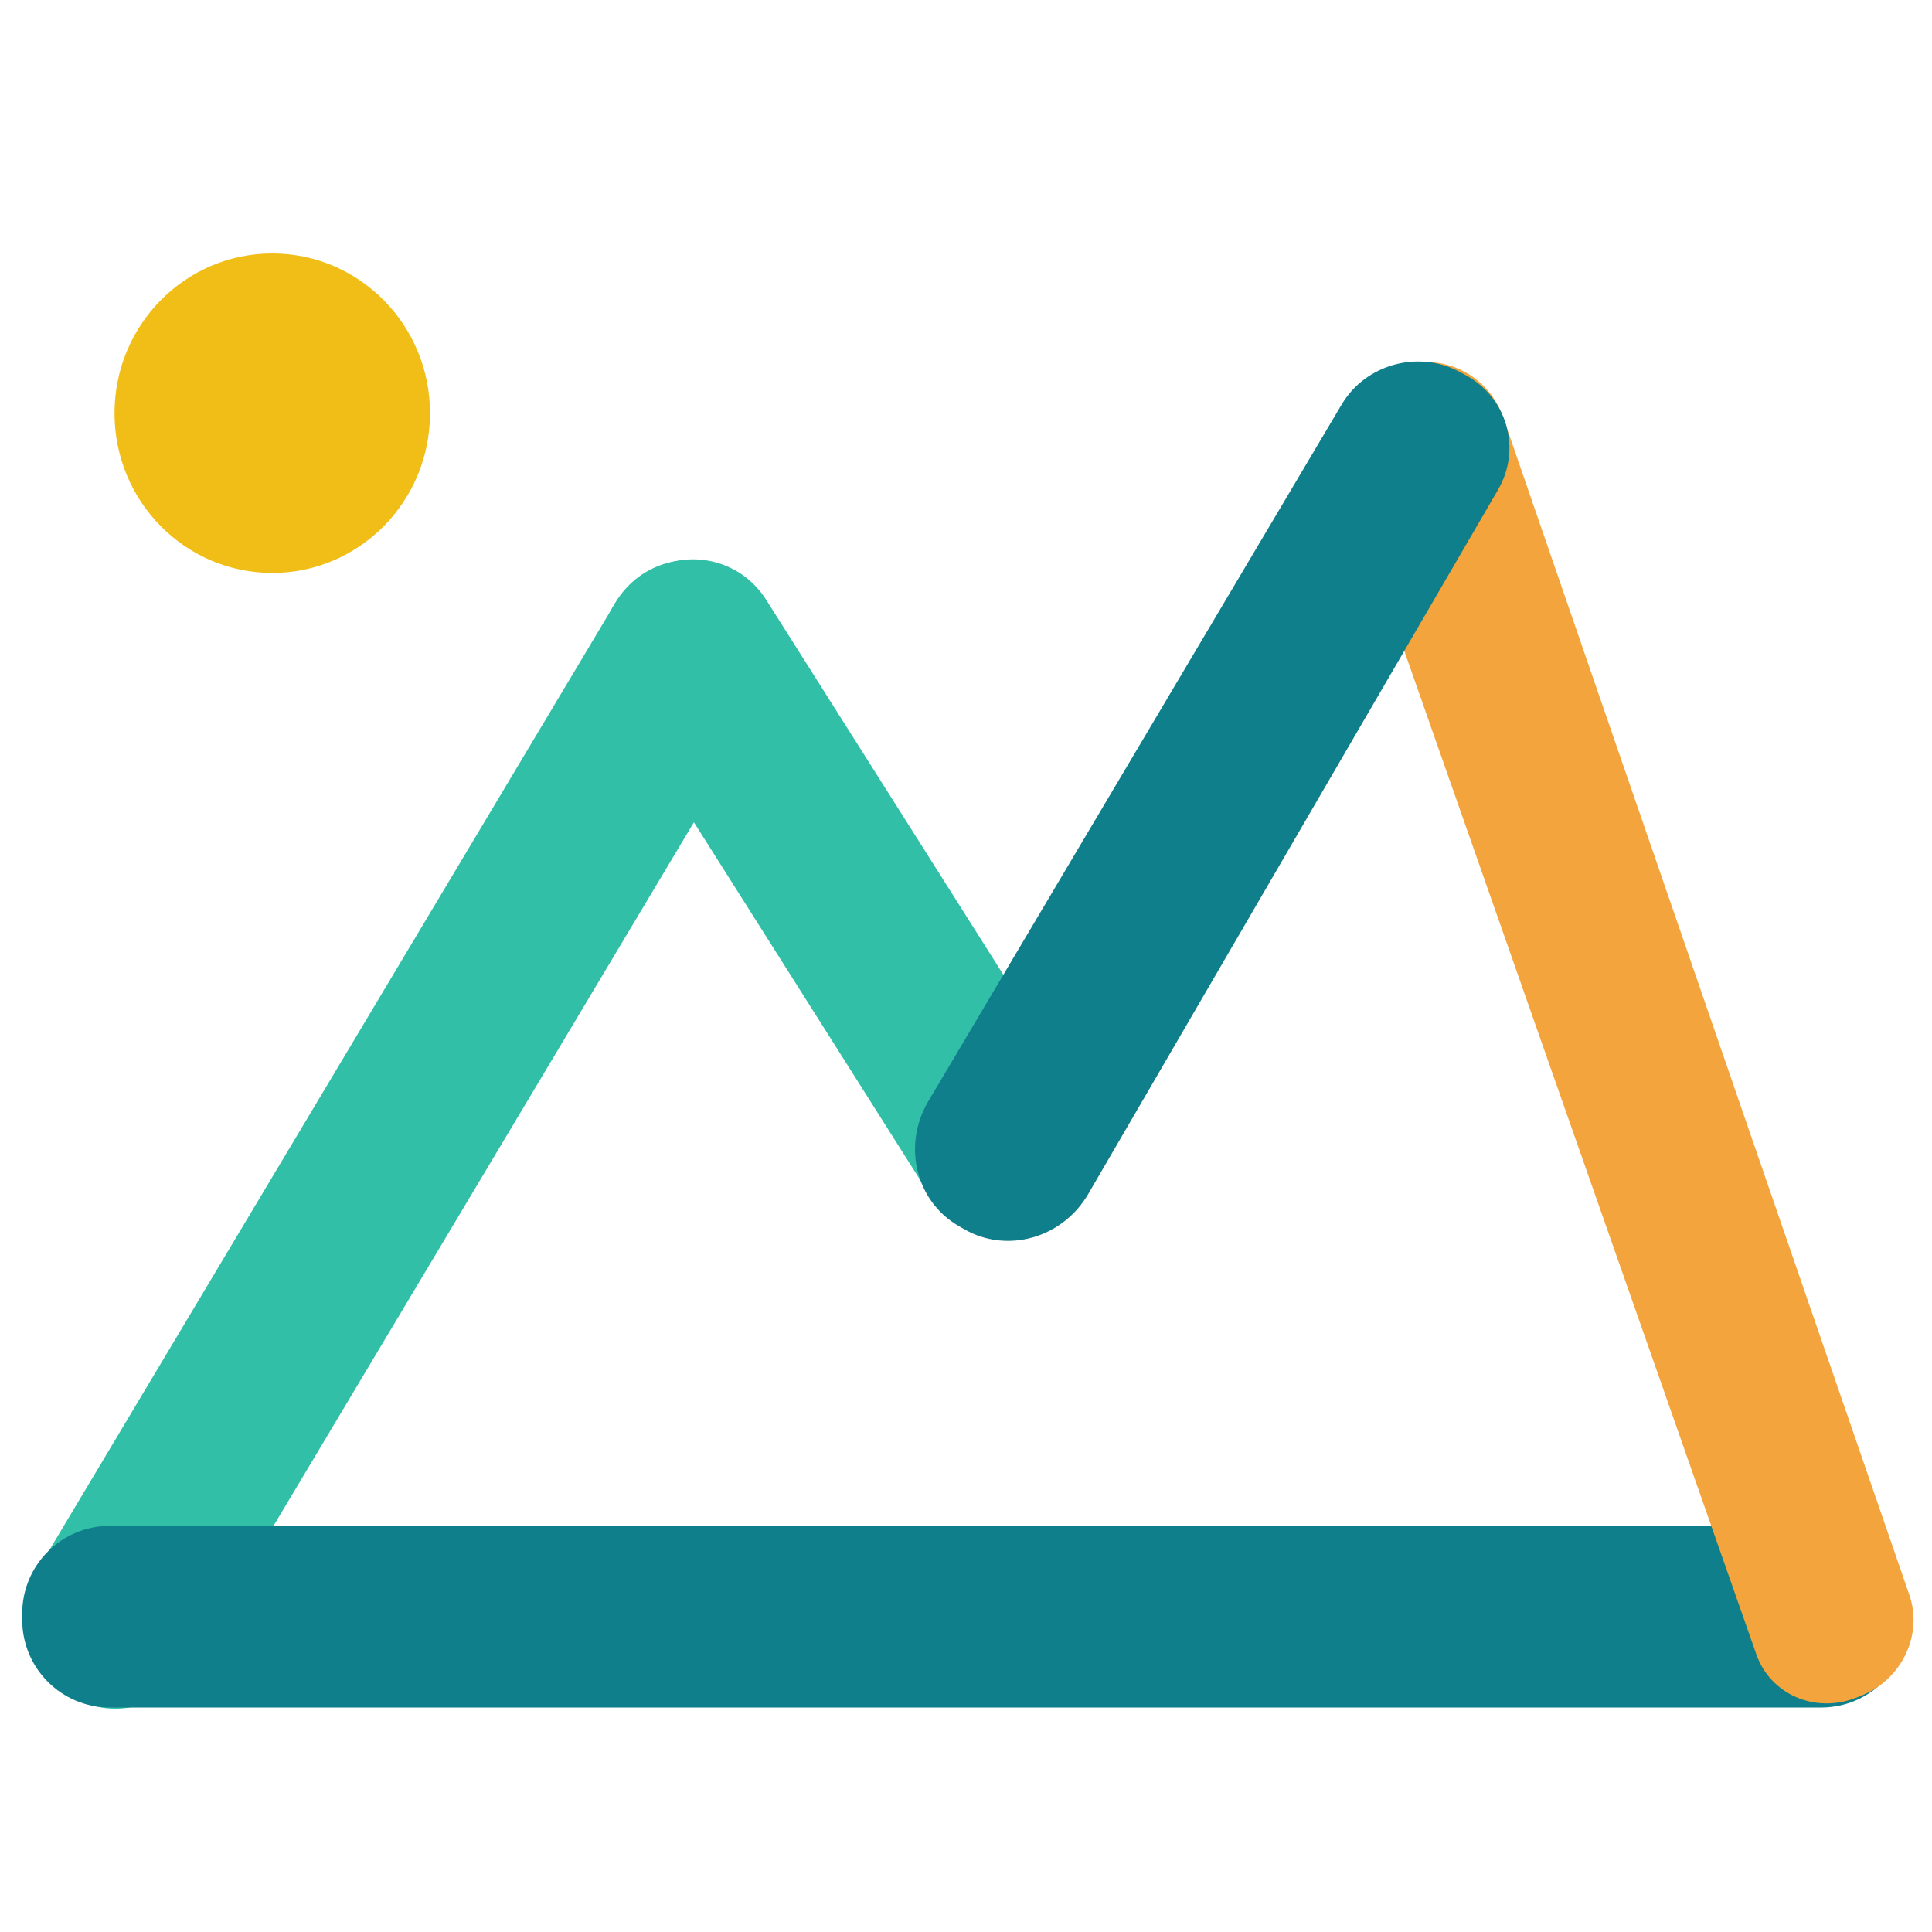 <?xml version="1.0" encoding="UTF-8"?> <svg xmlns="http://www.w3.org/2000/svg" width="61" height="61" viewBox="0 0 61 61" fill="none"><path d="M8.596 8.003C5.846 8.003 3.616 10.261 3.616 13.046C3.616 15.832 5.846 18.09 8.596 18.09C11.347 18.09 13.577 15.832 13.577 13.046C13.577 10.261 11.347 8.003 8.596 8.003Z" fill="#F1BE17"></path><path d="M23.361 18.184L23.194 18.081C21.902 17.29 20.221 17.708 19.439 19.017L1.138 49.644C0.357 50.953 0.77 52.655 2.062 53.447L2.229 53.549C3.522 54.341 5.202 53.922 5.984 52.614L24.285 21.986C25.067 20.678 24.653 18.975 23.361 18.184Z" fill="#31C0A7"></path><path d="M57.5 48.176H3.47C1.94 48.176 0.701 49.416 0.701 50.946V51.143C0.701 52.673 1.94 53.912 3.47 53.912H57.5C59.029 53.912 60.269 52.673 60.269 51.143V50.946C60.269 49.416 59.029 48.176 57.5 48.176Z" fill="#107F8C"></path><path d="M60.288 50.367L47.462 13.181C46.99 11.813 45.511 11.096 44.156 11.584L43.981 11.647C42.625 12.136 41.914 13.646 42.395 15.015L55.453 52.231C55.895 53.492 57.297 54.107 58.584 53.61L58.75 53.545C60.034 53.049 60.723 51.627 60.288 50.367Z" fill="#F3A43D"></path><path d="M33.988 34.424L24.19 18.936C23.375 17.648 21.684 17.273 20.413 18.098L20.248 18.204C18.977 19.029 18.606 20.742 19.421 22.029L29.218 37.517C30.033 38.805 31.724 39.18 32.996 38.355L33.16 38.249C34.432 37.424 34.802 35.711 33.988 34.424Z" fill="#31C0A7"></path><path d="M46.271 11.841L46.101 11.749C44.79 11.039 43.119 11.495 42.361 12.772L29.309 34.772C28.489 36.155 28.91 37.917 30.258 38.703L30.433 38.804C31.785 39.593 33.547 39.096 34.361 37.697L47.298 15.464C48.049 14.175 47.586 12.554 46.271 11.841Z" fill="#107F8C"></path></svg> 